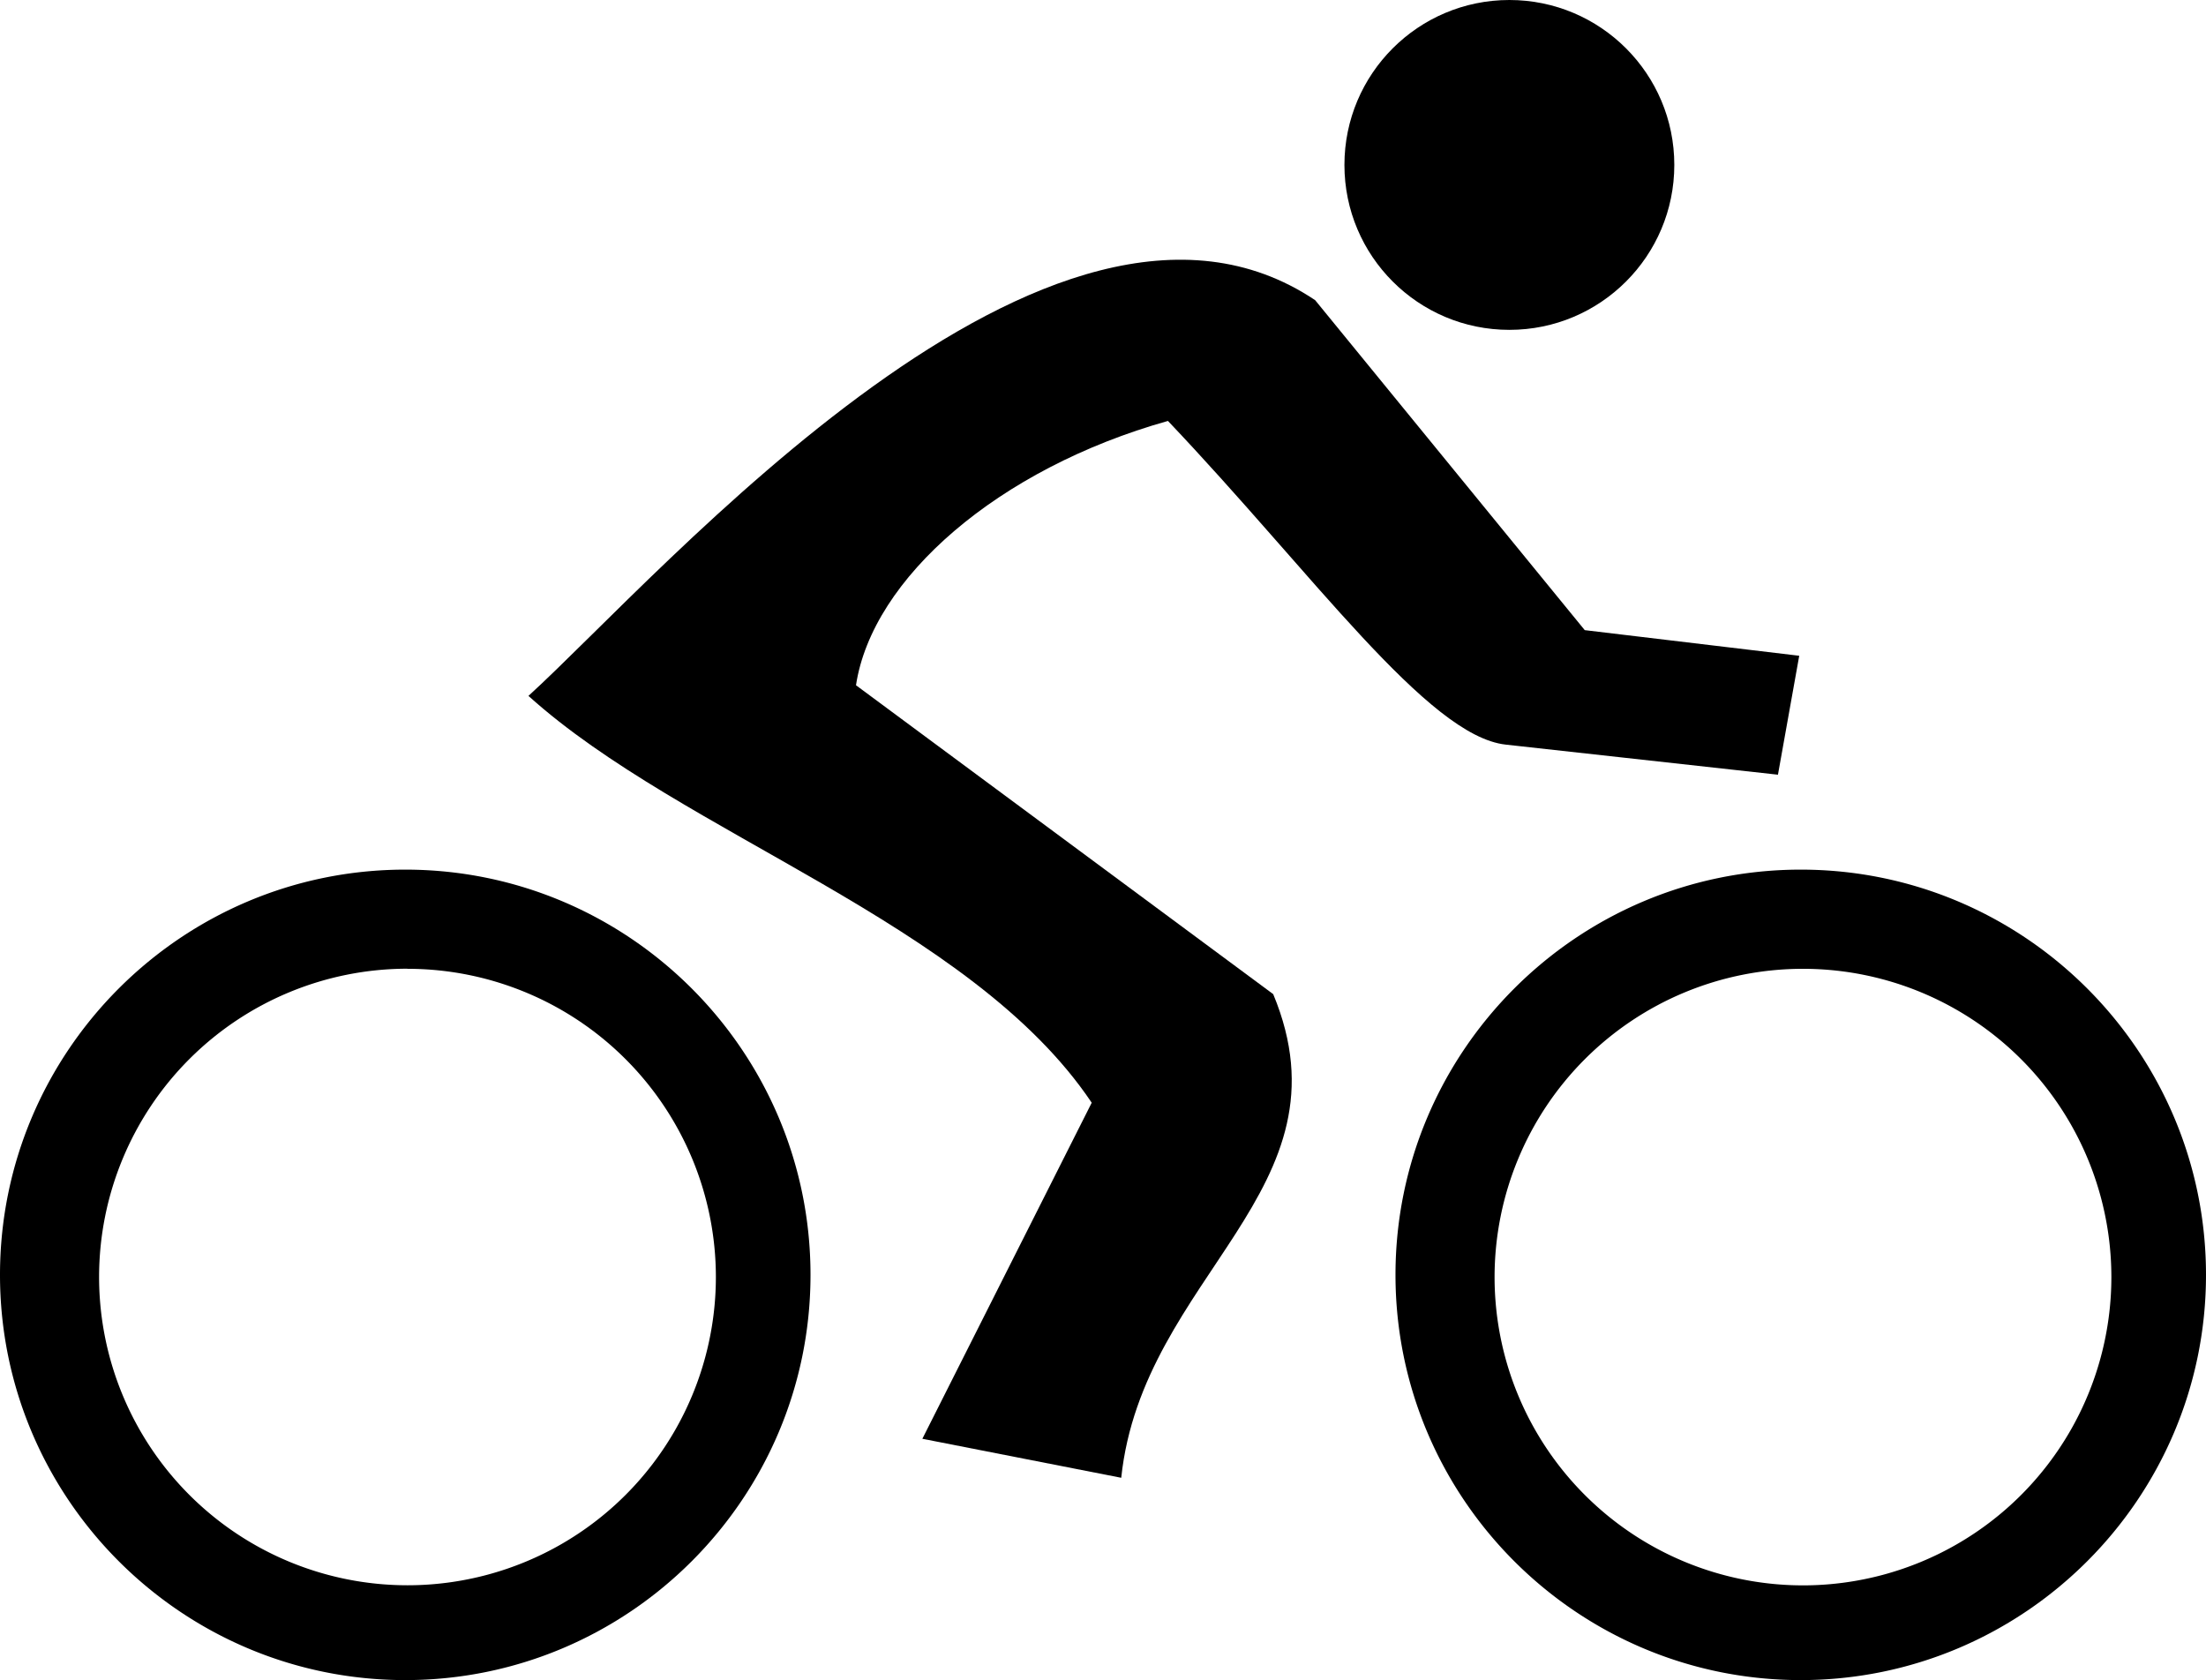<?xml version="1.0" encoding="UTF-8" standalone="no"?>
<svg
   height="16.584"
   viewBox="0 0 21.774 16.584"
   width="21.774"
   version="1.1"
   id="svg2"
   sodipodi:docname="boost performance.svg"
   inkscape:version="1.4 (e7c3feb100, 2024-10-09)"
   xmlns:inkscape="http://www.inkscape.org/namespaces/inkscape"
   xmlns:sodipodi="http://sodipodi.sourceforge.net/DTD/sodipodi-0.dtd"
   xmlns="http://www.w3.org/2000/svg"
   xmlns:svg="http://www.w3.org/2000/svg">
  <defs
     id="defs2" />
  <sodipodi:namedview
     id="namedview2"
     pagecolor="#505050"
     bordercolor="#eeeeee"
     borderopacity="1"
     inkscape:showpageshadow="0"
     inkscape:pageopacity="0"
     inkscape:pagecheckerboard="0"
     inkscape:deskcolor="#505050"
     inkscape:zoom="22.833333"
     inkscape:cx="12.328467"
     inkscape:cy="9.2408759"
     inkscape:window-width="1298"
     inkscape:window-height="761"
     inkscape:window-x="1401"
     inkscape:window-y="0"
     inkscape:window-maximized="0"
     inkscape:current-layer="g3" />
  <path
     d="m 10.776,10.884 -1.672,3.318 1.963,0.385 c 0.211,-2 2.304,-2.841 1.5,-4.774 L 8.449,6.764 c 0.159,-1.054 1.403,-2.138 3.079,-2.609 1.422,1.495 2.563,3.11 3.334,3.195 L 17.549,7.647 17.759,6.473 15.642,6.22 12.981,2.963 C 10.382,1.221 6.53,5.672 5.216,6.869 c 1.521,1.373 4.365,2.237 5.559,4.015 z"
     id="path1"
     sodipodi:nodetypes="ccccccscccccc" />
  <circle
     cx="14.898"
     cy="1.628"
     r="1.628"
     id="circle1"
     style="stroke-width:0.814" />
  <g
     id="g3"
     transform="translate(0.759,-2.606)">
    <path
       id="path2"
       d="m 3.241,11.19 c -2.206,0 -4,1.794 -4,4 0,2.206 1.794,4 4,4 2.206,0 4,-1.794 4,-4 0,-2.206 -1.794,-4 -4,-4 z m 0.021,0.979 A 3.044,3.044 0 0 1 6.307,15.211 3.044,3.044 0 0 1 3.262,18.254 3.044,3.044 0 0 1 0.219,15.211 3.044,3.044 0 0 1 3.262,12.168 Z" />
    <path
       id="path2-3"
       d="m 17.015,11.19 c -2.206,0 -4,1.794 -4,4 0,2.206 1.794,4 4,4 2.206,0 4,-1.794 4,-4 0,-2.206 -1.794,-4 -4,-4 z m 0.021,0.979 a 3.044,3.044 0 0 1 3.045,3.043 3.044,3.044 0 0 1 -3.045,3.043 3.044,3.044 0 0 1 -3.043,-3.043 3.044,3.044 0 0 1 3.043,-3.043 z" />
  </g>
</svg>
